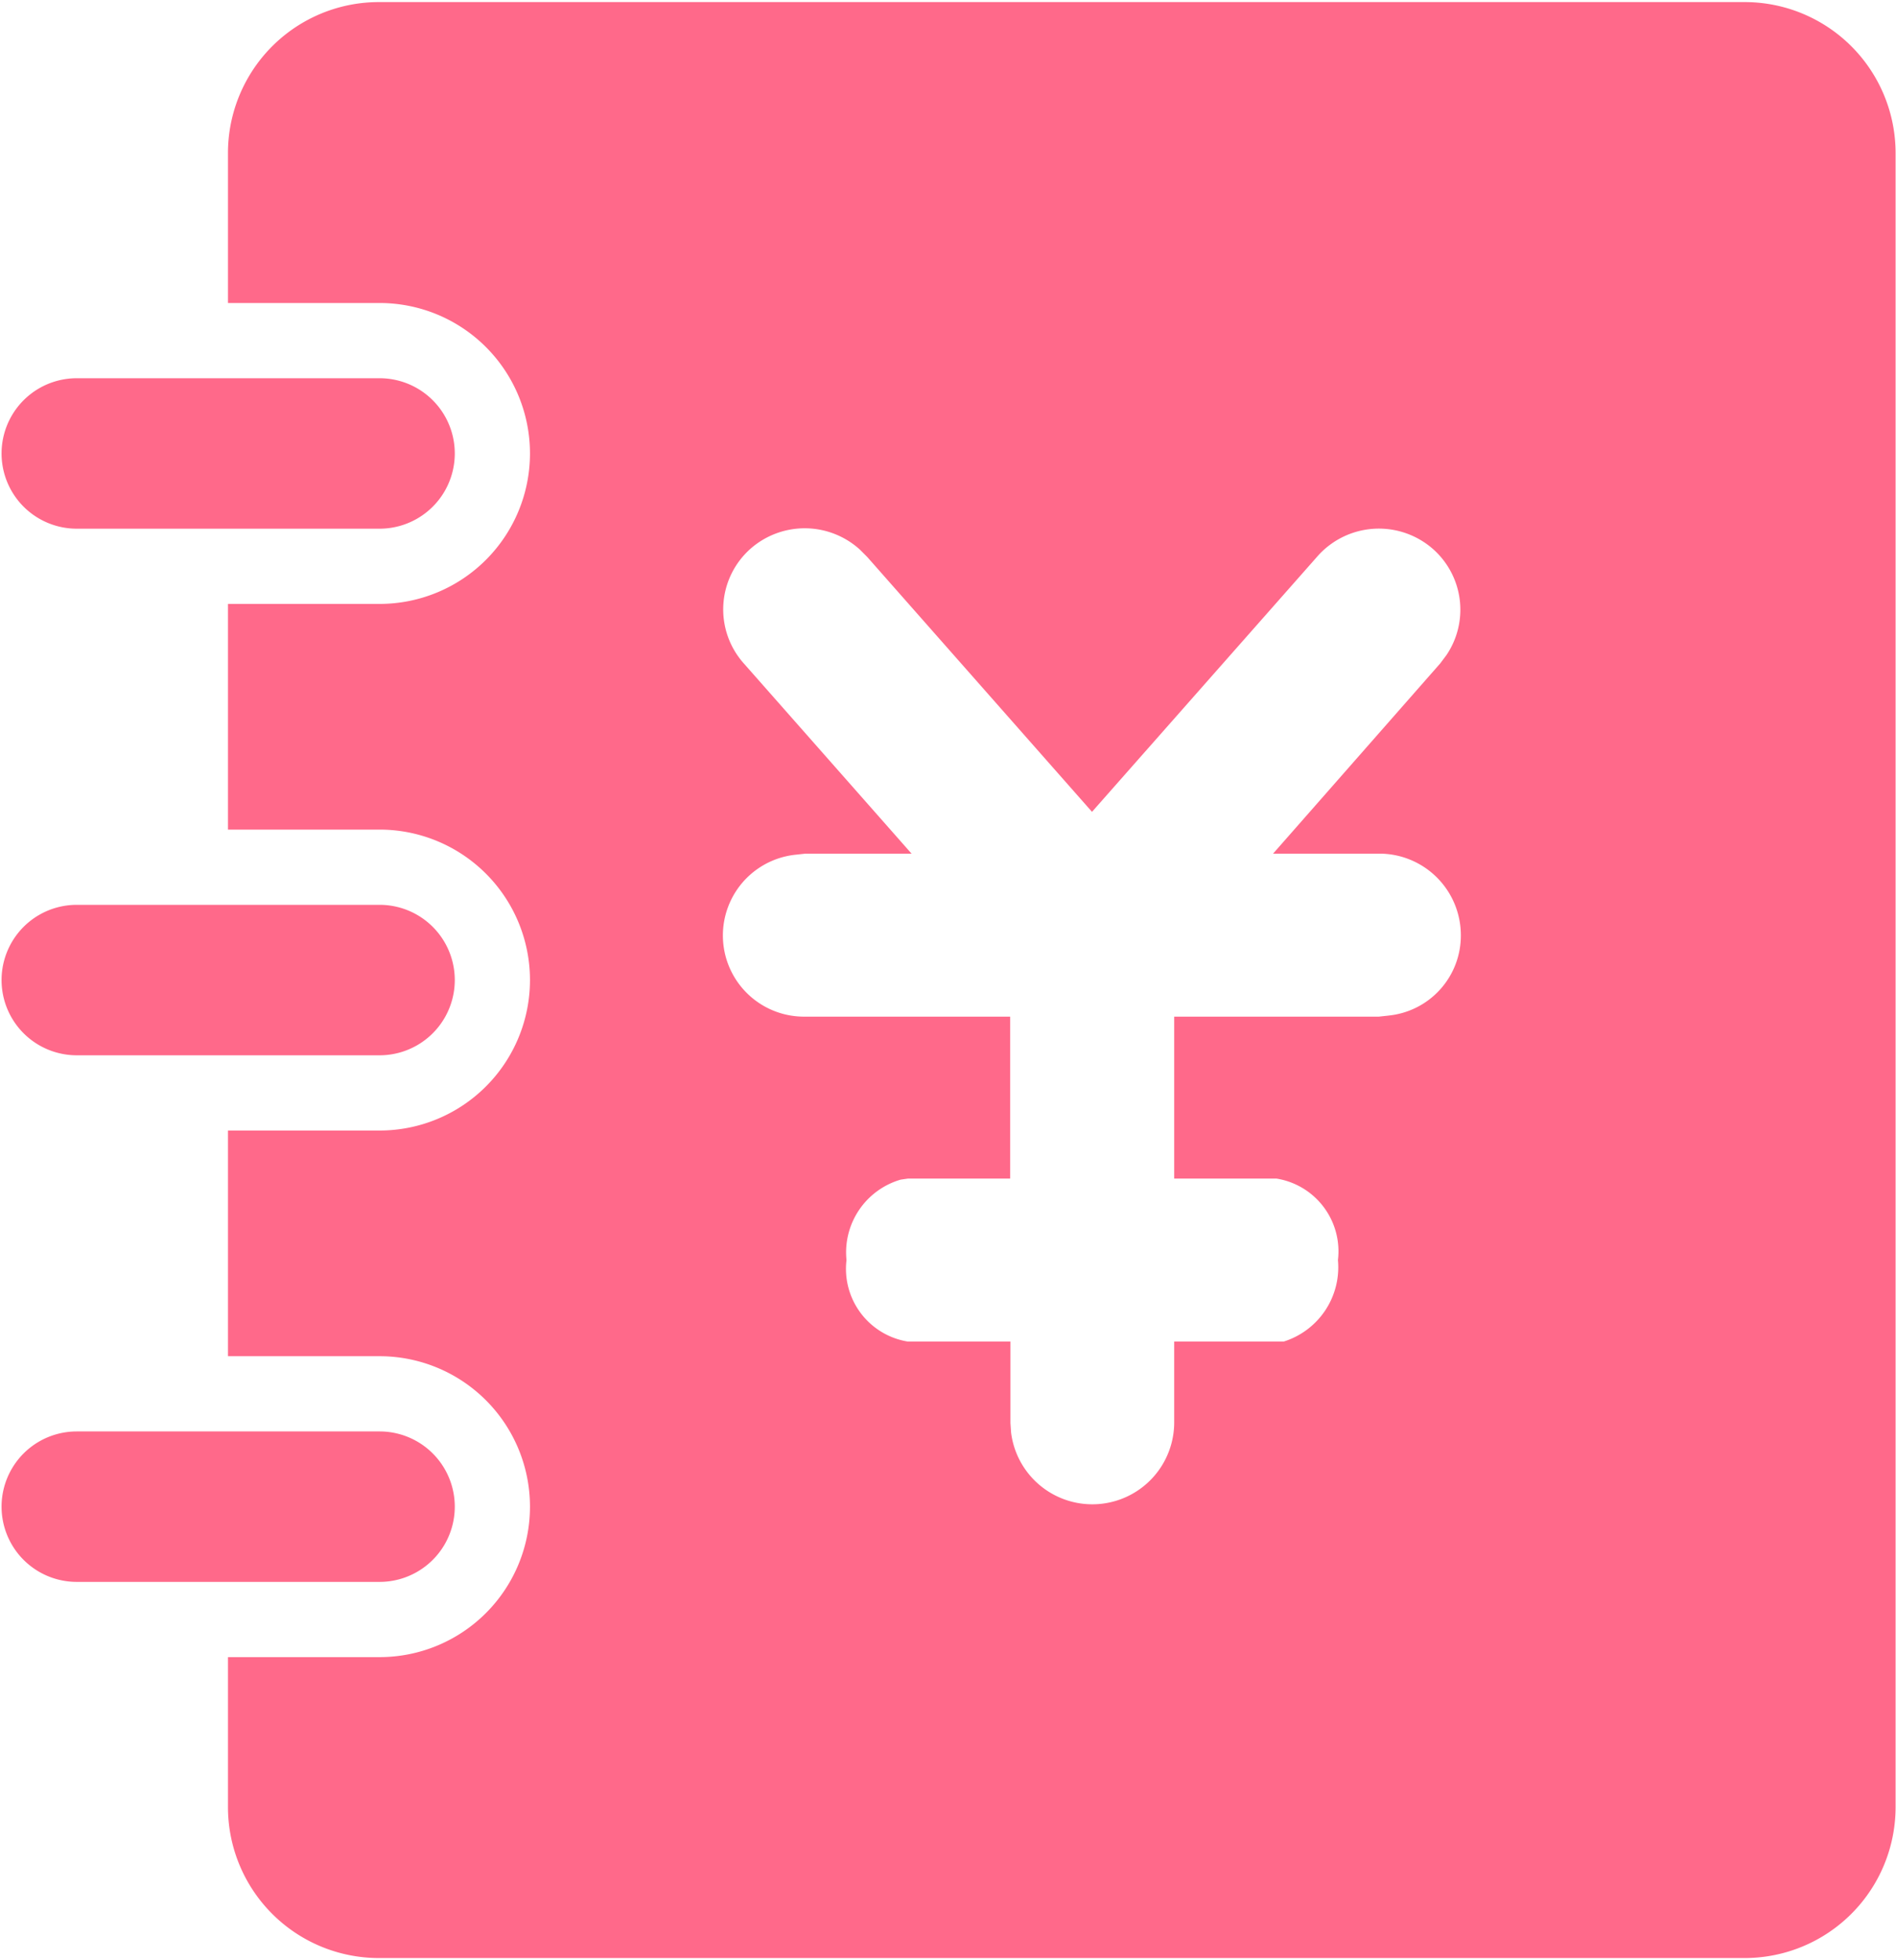 <svg xmlns="http://www.w3.org/2000/svg" width="18.156" height="18.76" viewBox="0 0 18.156 18.76">
  <defs>
    <style>
      .cls-1 {
        fill: #ff698a;
        fill-rule: evenodd;
      }
    </style>
  </defs>
  <path id="internetcaseicon3" class="cls-1" d="M203.041,1900.18h-2.9a0.72,0.72,0,1,1,0-1.44h2.9a0.72,0.72,0,1,1,0,1.44m0,5.04h-2.9a0.72,0.72,0,1,1,0-1.44h2.9a0.72,0.72,0,1,1,0,1.44m0,5.04h-2.9a0.72,0.72,0,1,1,0-1.44h2.9a0.72,0.72,0,1,1,0,1.44m13.066-15.12H203.041a1.445,1.445,0,0,0-1.452,1.44v1.44h1.452a1.44,1.44,0,1,1,0,2.88h-1.452v2.16h1.452a1.44,1.44,0,1,1,0,2.88h-1.452v2.16h1.452a1.44,1.44,0,1,1,0,2.88h-1.452v1.44a1.445,1.445,0,0,0,1.452,1.44h13.066a1.445,1.445,0,0,0,1.451-1.44v-15.84A1.445,1.445,0,0,0,216.107,1895.14Zm-3.405,9.7-0.092.01h-1.96v1.55h0.98a0.705,0.705,0,0,1,.588.78,0.745,0.745,0,0,1-.52.78H210.65v0.78a0.784,0.784,0,0,1-1.562.09l-0.006-.09v-0.78H208.1a0.705,0.705,0,0,1-.588-0.78,0.725,0.725,0,0,1,.519-0.77l0.069-.01h0.979v-1.55h-1.959a0.777,0.777,0,0,1-.092-1.55l0.092-.01h1.015l-1.606-1.82a0.776,0.776,0,0,1,.066-1.1,0.786,0.786,0,0,1,1.045.01l0.07,0.07,2.153,2.44,2.154-2.44h0a0.785,0.785,0,0,1,1.106-.08,0.775,0.775,0,0,1,.134,1.02l-0.06.08-1.6,1.82h1.015a0.781,0.781,0,0,1,.783.78A0.769,0.769,0,0,1,212.7,1904.84Z" transform="translate(-199.406 -1895.12)"/>
</svg>
